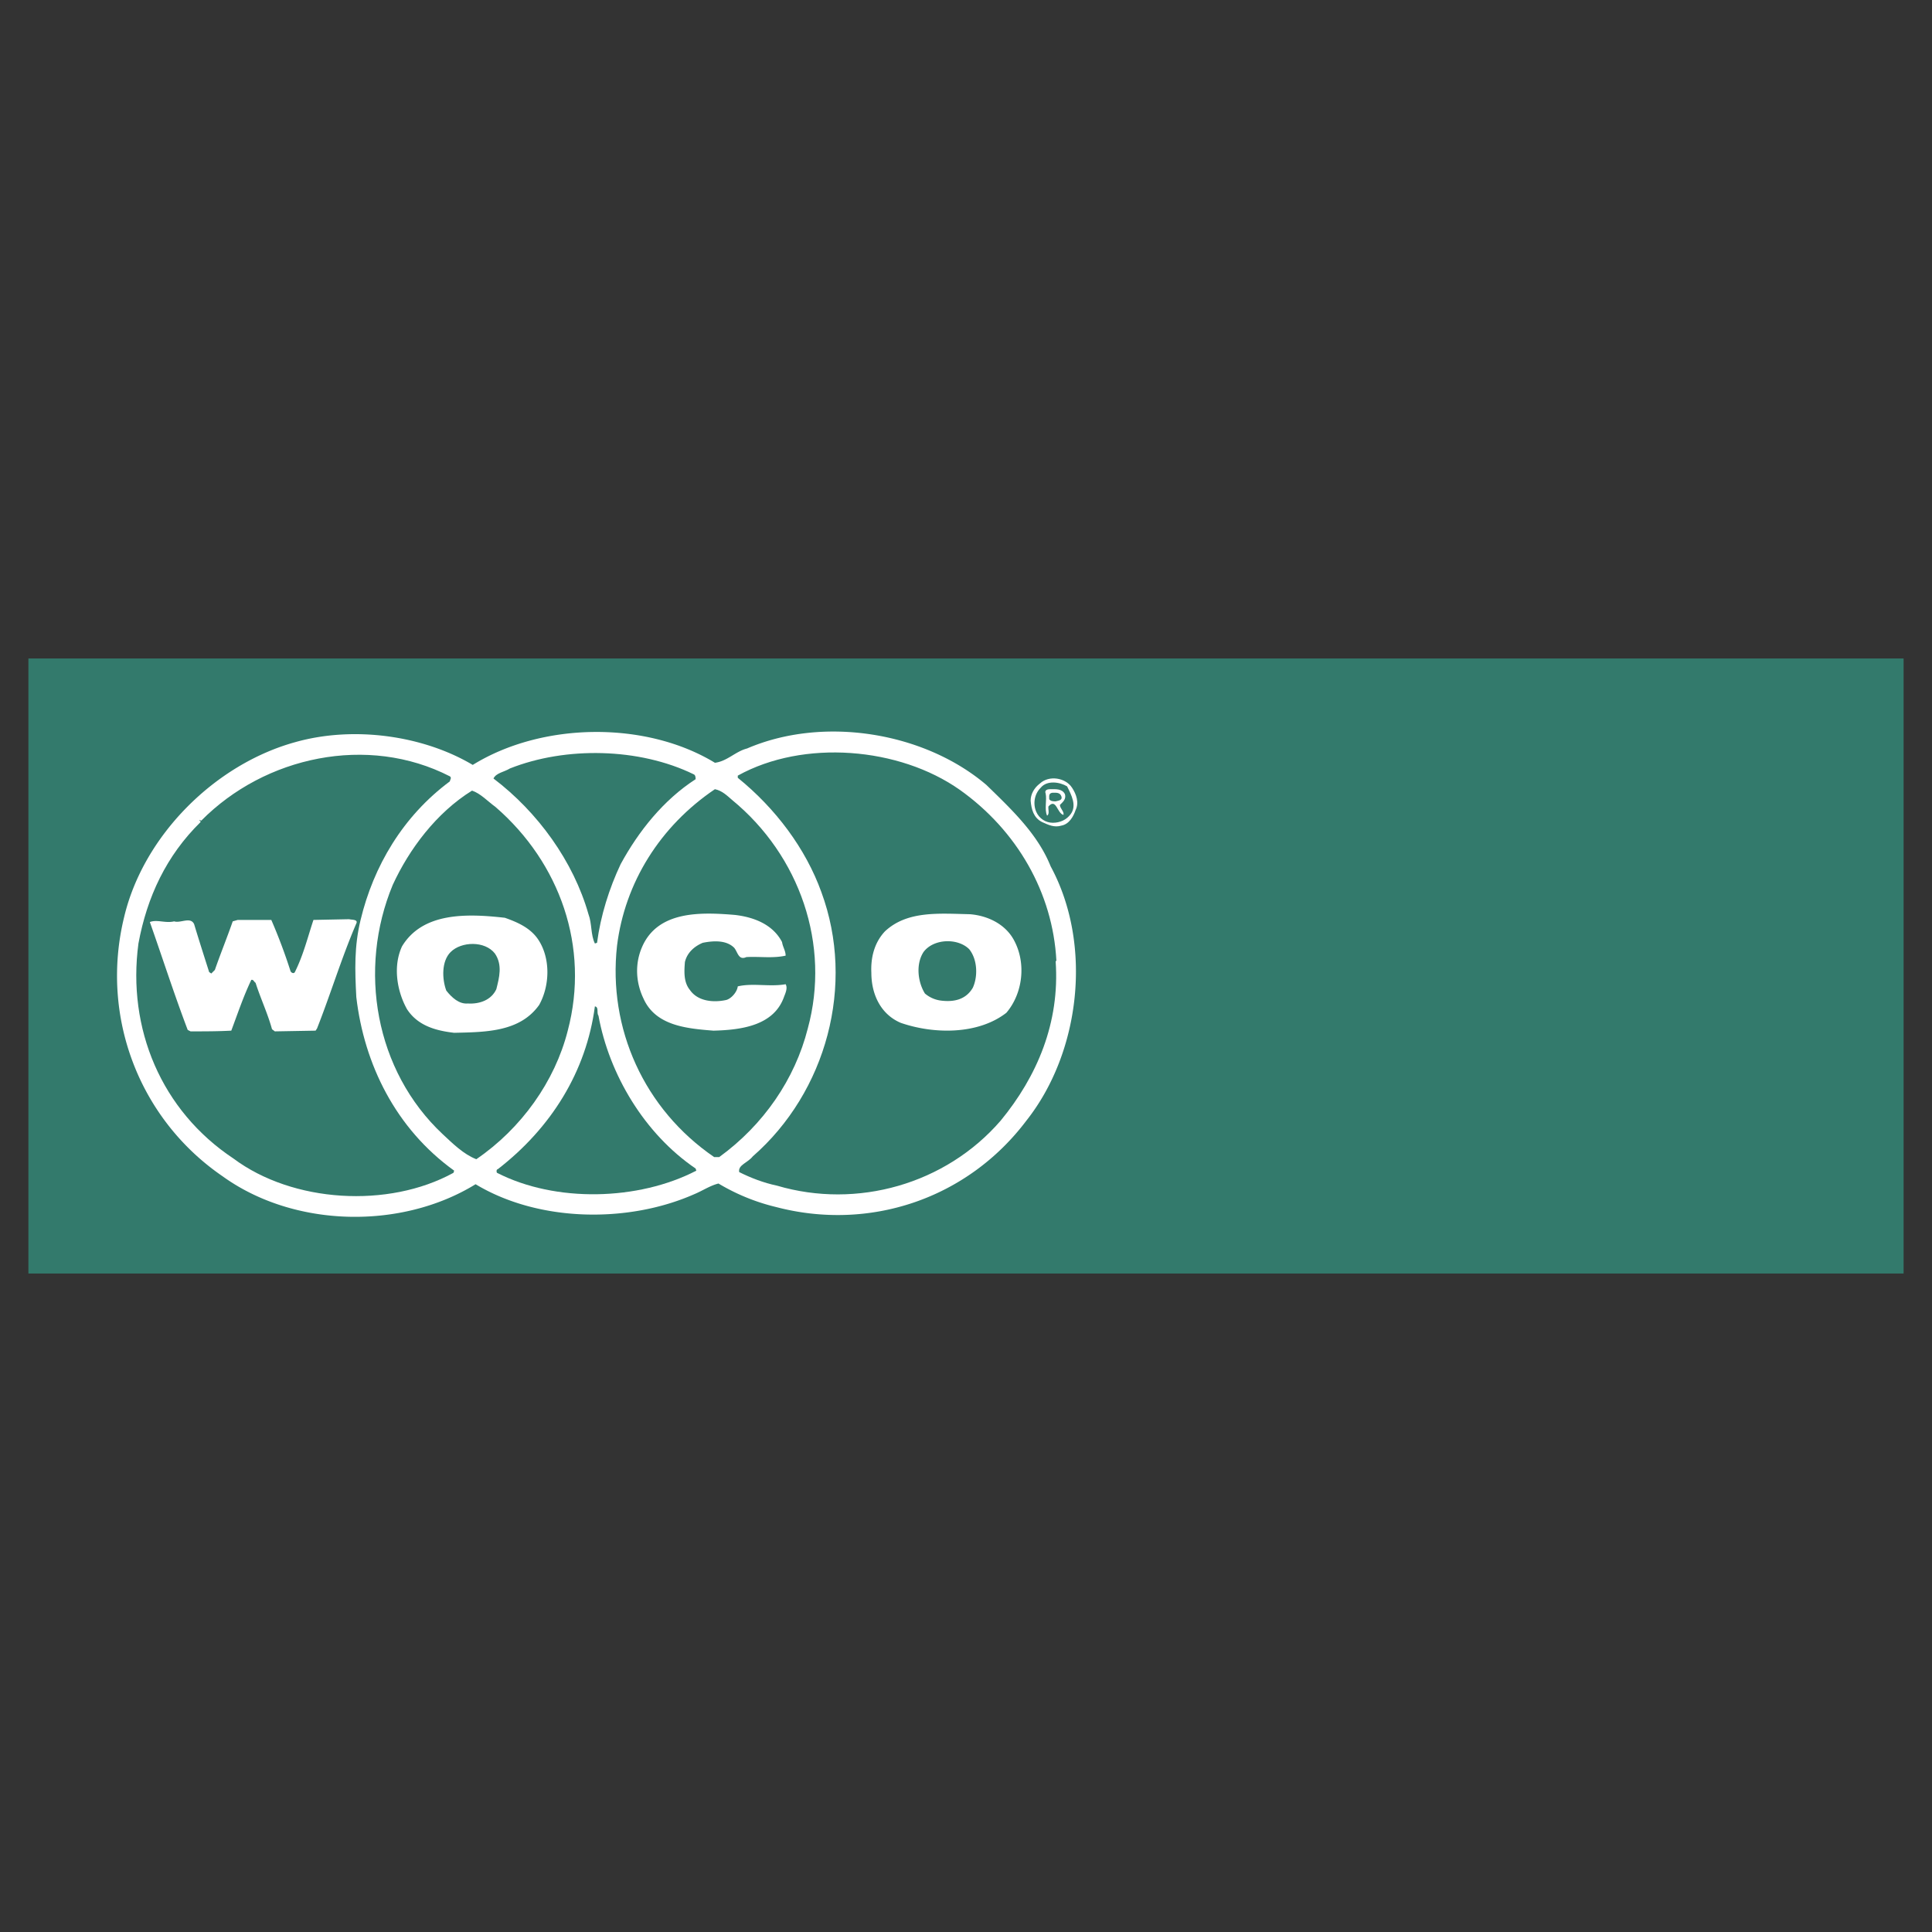 <svg xmlns="http://www.w3.org/2000/svg" width="2500" height="2500" viewBox="0 0 192.756 192.756"><rect x="0" y="0" width="192.756" height="192.756" fill="#333333" stroke="none"/><g fill-rule="evenodd" clip-rule="evenodd"><path fill="#fff" fill-opacity="0" d="M0 0h192.756v192.756H0V0z"/><path fill="#337a6c" d="M2.834 127.061h187.088V65.696H2.834v61.365z"/><path d="M104.824 86.436c4.205 7.768 2.992 18.531-2.424 25.373-5.916 7.84-15.68 11.047-24.945 8.623a20.475 20.475 0 0 1-5.773-2.352c-.855.215-1.568.713-2.423 1.068-6.628 2.924-15.537 2.781-21.809-.998-7.412 4.562-18.103 4.35-25.229-.783-8.339-5.701-12.259-15.965-9.836-25.871 1.924-8.125 9.052-15.252 17.105-17.461 5.845-1.64 12.758-.642 17.676 2.281 6.913-4.276 17.247-4.419 24.161-.214 1.211-.143 2.067-1.14 3.208-1.425 7.626-3.279 17.675-1.64 23.876 3.635 2.564 2.493 5.13 4.917 6.413 8.124z" fill="#fff"/><path d="M95.772 78.81c5.703 4.062 9.265 10.263 9.623 17.033l-.072.072c.428 6.13-1.854 11.476-5.488 15.894-5.487 6.342-14.325 8.838-22.307 6.486-1.354-.285-2.637-.785-3.777-1.355-.143-.713.855-.926 1.354-1.568 7.341-6.414 10.263-17.104 6.842-26.37-1.568-4.348-4.562-8.339-8.339-11.403v-.214c6.556-3.635 16.106-2.851 22.164 1.425zM69.188 77.242c.214.071.214.356.214.499-3.207 2.067-5.702 5.203-7.483 8.481-1.141 2.423-1.996 5.131-2.352 7.84l-.213.071c-.428-.855-.286-1.996-.642-2.922-1.497-5.274-5.061-10.192-9.479-13.542.285-.57 1.069-.642 1.64-.998 5.558-2.209 12.898-2.066 18.315.571zM44.885 77.456c.213.143 0 .356 0 .499-4.704 3.492-7.626 8.481-8.909 13.827-.641 2.637-.57 4.988-.427 7.697.784 6.699 3.92 13.113 9.764 17.318l-.071.215c-6.485 3.562-16.036 2.992-21.951-1.426-7.198-4.775-10.62-12.971-9.479-21.453.855-4.633 2.78-8.767 6.201-12.116 0-.143-.143-.143-.143-.214l.214.071c6.341-6.414 16.604-8.624 24.801-4.418z" fill="#337a6c" stroke="#fff" stroke-width="0" stroke-linecap="square" stroke-miterlimit="2.613"/><path d="M106.961 78.596c.428.641.713 1.497.357 2.209-.215.642-.643 1.426-1.426 1.568-.713.214-1.283-.071-1.924-.356-.855-.428-1.068-1.283-1.141-2.138 0-.642.355-1.283.926-1.71.929-.856 2.567-.571 3.208.427z" fill="#fff"/><path d="M106.463 78.454c.428.855.998 1.924.355 2.779-.426.57-1.068.855-1.781.855s-1.354-.428-1.639-1.069c-.355-.784-.215-1.782.428-2.423.641-.784 1.924-.57 2.637-.142z" fill="#337a6c"/><path d="M106.25 79.237c.143.499-.215.784-.5 1.069 0 .356.428.641.357.998-.643-.143-.713-1.71-1.498-.855-.07.213.143.784-.143.926-.285-.642 0-1.568-.143-2.209-.143-.356.215-.428.428-.428.571 0 1.214-.071 1.499.499z" fill="#fff"/><path d="M105.893 79.451c.143.428-.355.428-.57.499-.213 0-.498 0-.641-.214 0-.285-.072-.57.285-.641.355 0 .783-.072.926.356zM73.037 79.808c6.771 5.559 9.835 14.468 7.555 22.808-1.283 5.059-4.419 9.621-8.838 12.828h-.499c-6.985-4.775-10.619-12.828-9.693-21.097.784-6.271 4.276-11.902 9.764-15.608.713.142 1.212.641 1.711 1.069zM49.446 80.52c6.415 5.56 9.408 13.969 7.199 22.308-1.283 5.061-4.633 9.764-9.123 12.828-1.283-.498-2.352-1.566-3.35-2.494-6.771-6.344-8.481-16.463-4.989-24.874 1.639-3.563 4.348-7.198 7.911-9.408.855.286 1.568 1.07 2.352 1.64z" fill="#337a6c" stroke="#fff" stroke-width="0" stroke-linecap="square" stroke-miterlimit="2.613"/><path d="M101.189 93.848c1.211 2.281.855 5.275-.785 7.199-2.85 2.209-7.269 2.137-10.547.998-1.996-.855-2.922-2.852-2.922-4.99-.071-1.496.285-2.993 1.354-4.133 2.209-2.067 5.346-1.782 8.481-1.71 1.783.142 3.564.996 4.419 2.636zM78.026 93.991c.071.499.356.855.356 1.354-1.283.285-2.565.071-3.919.143-.784.356-.855-.499-1.212-.926-.784-.784-2.067-.713-3.136-.499-.855.356-1.568.998-1.782 1.924-.072.926-.143 1.997.499 2.78.784 1.141 2.352 1.283 3.635.998.499-.143 1.069-.783 1.14-1.354 1.497-.357 3.207.07 4.775-.215.214.357 0 .855-.143 1.213-.998 2.922-4.276 3.35-7.056 3.42-2.708-.213-5.773-.498-6.984-3.207-.784-1.639-.855-3.492-.143-5.132 1.568-3.635 5.844-3.492 9.265-3.207 1.854.213 3.778.925 4.705 2.708zM53.722 93.777c1.212 1.853 1.141 4.561.071 6.485-1.924 2.709-5.345 2.709-8.481 2.781-1.853-.215-3.634-.713-4.704-2.354-.998-1.781-1.425-4.275-.499-6.271 2.067-3.421 6.486-3.279 10.263-2.851 1.212.428 2.566.998 3.35 2.21zM35.548 92.137c-1.497 3.493-2.566 7.056-3.92 10.478l-.143.213-4.062.072-.285-.215c-.428-1.568-1.141-3.064-1.64-4.633-.143-.07-.213-.355-.427-.285-.784 1.641-1.354 3.35-1.996 5.061-1.354.072-2.637.072-4.062.072l-.285-.143c-1.354-3.564-2.494-7.128-3.777-10.763.713-.285 1.568.143 2.423-.071.641.213 1.639-.499 1.996.285.428 1.426.998 3.208 1.497 4.776l.214.143.356-.357c.57-1.639 1.211-3.207 1.782-4.846l.499-.143h3.35a54.5 54.5 0 0 1 1.924 5.131c.143.215.356.215.428.072.855-1.711 1.283-3.493 1.853-5.203l3.563-.072c.213.072.926 0 .712.428z" fill="#fff"/><path d="M96.699 94.703c.856 1.069.856 2.779.356 3.85-.712 1.211-1.924 1.424-3.135 1.281a3.05 3.05 0 0 1-1.64-.711c-.712-1.141-.927-2.924-.143-4.135.998-1.354 3.422-1.425 4.562-.285z" fill="#337a6c"/><path d="M49.375 95.131c.784 1.141.428 2.424.143 3.564-.499 1.068-1.639 1.496-2.851 1.424-.855.072-1.568-.568-2.138-1.281-.428-1.141-.499-2.923.427-3.85 1.069-1.069 3.421-1.14 4.419.143zM59.709 101.332c1.069 5.844 4.561 11.76 9.693 15.252l.071.213c-5.773 2.994-14.041 3.207-19.885.215-.071-.072-.071-.357.071-.357 5.346-4.133 8.838-9.764 9.693-16.25.428.072.144.642.357.927z" fill="#337a6c" stroke="#fff" stroke-width="0" stroke-linecap="square" stroke-miterlimit="2.613"/></g></svg>
